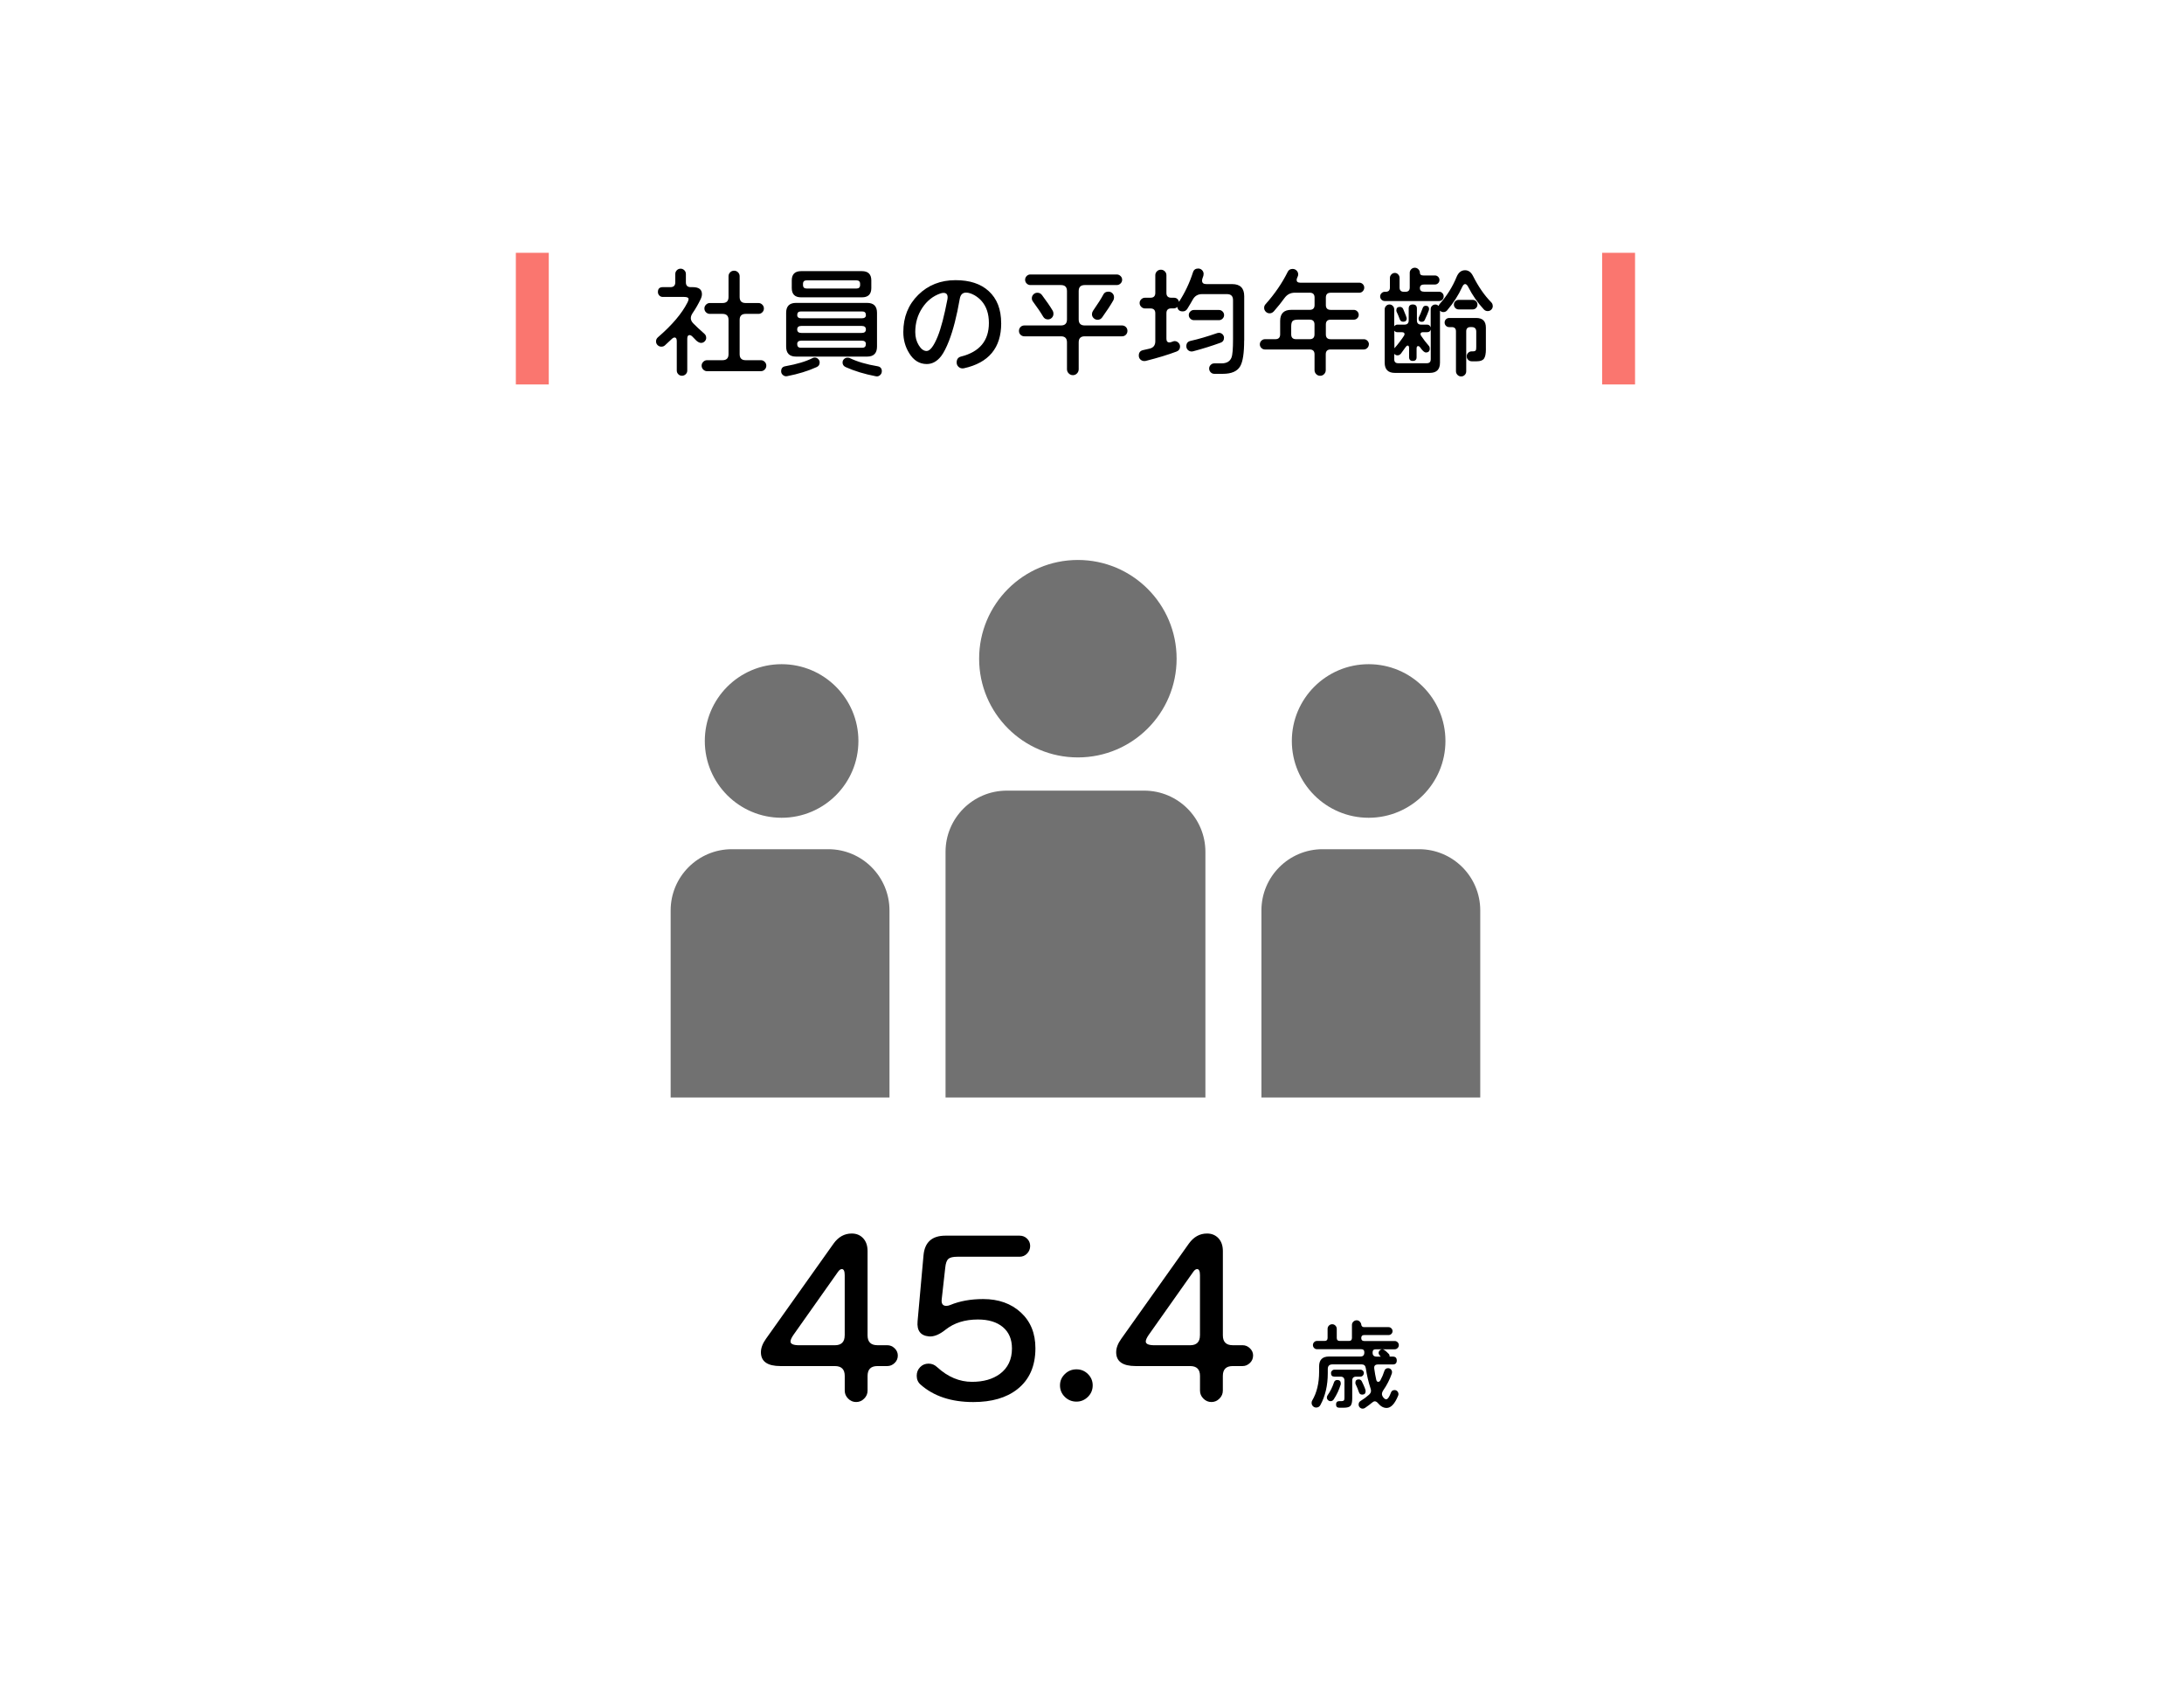 <?xml version="1.0" encoding="UTF-8"?><svg id="_レイヤー_2" xmlns="http://www.w3.org/2000/svg" xmlns:xlink="http://www.w3.org/1999/xlink" viewBox="0 0 660 511"><defs><style>.cls-1{fill:#fa766f;}.cls-2{fill:#717171;}.cls-3{fill:#fff;filter:url(#drop-shadow-1);}</style><filter id="drop-shadow-1" x="0" y="0" width="660" height="511" filterUnits="userSpaceOnUse"><feOffset dx="5" dy="5"/><feGaussianBlur result="blur" stdDeviation="5"/><feFlood flood-color="#000" flood-opacity=".2"/><feComposite in2="blur" operator="in"/><feComposite in="SourceGraphic"/></filter></defs><g id="koko"><rect class="cls-3" x="10" y="10.09" width="630" height="480.79" rx="20" ry="20"/><path d="M213.42,102.08c0,.41-.15.78-.46,1.09-.3.32-.67.47-1.11.47-.41,0-.89-.23-1.42-.69-.39-.41-.78-.81-1.17-1.2-.32-.32-.61-.47-.88-.47-.46,0-.69.36-.69,1.09v9.63c0,.44-.16.81-.47,1.11-.32.3-.69.46-1.13.46s-.81-.15-1.11-.46-.46-.67-.46-1.11v-8.9c0-.73-.22-1.09-.66-1.09-.27,0-.56.16-.88.47-.46.46-1.14,1.09-2.04,1.9-.29.27-.66.4-1.09.4s-.81-.16-1.13-.47c-.32-.32-.47-.69-.47-1.13,0-.49.19-.9.58-1.24,4.25-3.67,7.22-7.16,8.9-10.47.24-.46.36-.81.36-1.06,0-.44-.45-.66-1.35-.66h-6.46c-.41,0-.76-.15-1.04-.44-.28-.29-.42-.64-.42-1.06,0-.97.49-1.46,1.46-1.46h2.33c.97,0,1.46-.49,1.46-1.46v-2.52c0-.44.16-.81.47-1.13.32-.32.69-.47,1.13-.47s.81.16,1.13.47c.32.32.47.69.47,1.13v2.52c0,.97.49,1.46,1.46,1.46h.62c1.85,0,2.77.71,2.77,2.12,0,.46-.13.97-.4,1.53-.71,1.48-1.51,2.88-2.41,4.19-.36.54-.55,1.05-.55,1.53,0,.54.24,1.06.73,1.57.75.78,1.87,1.82,3.36,3.14.37.32.55.72.55,1.2ZM231.58,110.51c0,.46-.16.86-.49,1.19-.33.33-.71.49-1.15.49h-16.27c-.44,0-.82-.16-1.15-.49-.33-.33-.49-.72-.49-1.19,0-.44.16-.82.49-1.15.33-.33.71-.49,1.15-.49h4.67c1.22,0,1.82-.61,1.82-1.82v-10.36c0-1.22-.61-1.82-1.82-1.82h-3.83c-.44,0-.82-.16-1.15-.47-.33-.32-.49-.71-.49-1.17,0-.44.16-.82.49-1.15s.71-.49,1.15-.49h3.83c1.22,0,1.82-.61,1.82-1.82v-6.27c0-.46.16-.86.49-1.19.33-.33.72-.49,1.19-.49s.86.16,1.19.49c.33.33.49.72.49,1.19v6.27c0,1.22.61,1.82,1.82,1.82h3.87c.44,0,.82.16,1.15.49s.49.71.49,1.15c0,.46-.16.85-.49,1.17-.33.32-.71.47-1.15.47h-3.87c-1.22,0-1.82.61-1.82,1.82v10.36c0,1.22.61,1.82,1.82,1.82h4.6c.44,0,.82.16,1.15.49.33.33.49.71.49,1.15Z"/><path d="M247.7,109.56c0,.66-.3,1.12-.91,1.39-2.63,1.19-5.59,2.1-8.9,2.74-.46.1-.88,0-1.26-.31-.38-.3-.57-.69-.57-1.15,0-.88.41-1.39,1.24-1.53,3.53-.63,6.29-1.46,8.28-2.48.19-.1.4-.15.62-.15.41,0,.77.15,1.06.44.29.29.44.64.44,1.06ZM265.03,104.75c0,2.02-1,3.03-2.99,3.03h-21.48c-1.99,0-2.99-1.01-2.99-3.03v-10.21c0-1.99,1-2.99,2.99-2.99h21.48c1.99,0,2.99,1,2.99,2.99v10.21ZM263.31,87.06c0,1.87-.95,2.81-2.85,2.81h-18.35c-1.9,0-2.84-.94-2.84-2.81v-2.3c0-1.87.95-2.81,2.84-2.81h18.35c1.9,0,2.85.94,2.85,2.81v2.3ZM261.67,95.23c0-.73-.36-1.09-1.09-1.09h-18.57c-.73,0-1.09.36-1.09,1.09,0,.66.43.98,1.28.98h18.2c.85,0,1.28-.33,1.28-.98ZM261.67,99.57c0-.7-.43-1.06-1.28-1.06h-18.2c-.85,0-1.28.35-1.28,1.06s.43,1.06,1.28,1.06h18.2c.85,0,1.28-.35,1.28-1.06ZM261.67,103.98c0-.68-.43-1.02-1.28-1.02h-18.2c-.85,0-1.28.34-1.28,1.02,0,.75.37,1.13,1.09,1.13h18.57c.73,0,1.09-.38,1.09-1.13ZM259.92,86.15v-.36c0-.7-.38-1.06-1.13-1.06h-14.99c-.75,0-1.13.35-1.13,1.06v.36c0,.71.38,1.06,1.13,1.06h14.99c.75,0,1.13-.35,1.13-1.06ZM266.48,112.23c0,.46-.18.85-.55,1.17-.37.32-.78.43-1.24.33-3.43-.66-6.47-1.58-9.12-2.77-.63-.29-.95-.75-.95-1.39,0-.41.15-.76.44-1.04.29-.28.64-.42,1.06-.42.29,0,.51.04.66.11,2.24,1.09,5.05,1.92,8.43,2.48.85.15,1.28.66,1.28,1.53Z"/><path d="M302.56,97.71c0,7.42-3.76,11.95-11.27,13.6-.07.02-.21.04-.4.04-.49,0-.91-.17-1.26-.51-.35-.34-.53-.77-.53-1.28,0-.97.44-1.57,1.31-1.79,5.62-1.41,8.43-4.79,8.43-10.14,0-2.8-.75-5.03-2.26-6.71-.56-.63-1.25-1.19-2.08-1.68-.95-.53-1.8-.8-2.55-.8-1.05,0-1.68.61-1.9,1.82-.92,5.3-2.02,9.57-3.28,12.8-.8,2.04-1.59,3.57-2.37,4.6-1.24,1.58-2.69,2.37-4.34,2.37-2.21,0-3.99-1.11-5.33-3.32-1.17-1.9-1.75-4.01-1.75-6.35,0-4.52,1.5-8.27,4.5-11.23,3-2.97,6.77-4.45,11.29-4.45,4.25,0,7.59,1.09,9.99,3.28,2.53,2.29,3.79,5.53,3.79,9.74ZM286.33,90.38c.02-.17.04-.34.04-.51,0-.9-.41-1.35-1.24-1.35-.29,0-.61.06-.95.18-2.24.78-4.06,2.23-5.47,4.36-1.41,2.13-2.12,4.57-2.12,7.31,0,1.51.35,2.84,1.06,3.99.71,1.16,1.5,1.73,2.37,1.73,1.04,0,2.16-1.47,3.36-4.41,1-2.48,1.98-6.25,2.95-11.31Z"/><path d="M340.71,100.01c0,.46-.16.85-.47,1.17-.32.32-.71.47-1.17.47h-11.27c-1.22,0-1.82.61-1.82,1.82v8.13c0,.49-.17.91-.51,1.26-.34.35-.75.53-1.24.53s-.91-.18-1.26-.53c-.35-.35-.53-.77-.53-1.26v-8.13c0-1.22-.61-1.82-1.82-1.82h-11.05c-.46,0-.85-.16-1.17-.47-.32-.32-.47-.71-.47-1.17s.16-.85.47-1.17.71-.47,1.17-.47h11.05c1.22,0,1.82-.61,1.82-1.82v-8.57c0-1.22-.61-1.82-1.82-1.82h-9.23c-.44,0-.82-.16-1.13-.47-.32-.32-.47-.69-.47-1.13s.16-.81.47-1.13c.32-.32.69-.47,1.13-.47h26.08c.44,0,.82.16,1.15.47.33.32.49.69.49,1.13s-.16.81-.49,1.13c-.33.32-.71.47-1.15.47h-9.67c-1.22,0-1.82.61-1.82,1.82v8.57c0,1.22.61,1.82,1.82,1.82h11.27c.46,0,.85.16,1.17.47.32.32.47.71.47,1.17ZM318.35,94.83c0,.49-.16.89-.49,1.22s-.72.49-1.19.49c-.63,0-1.12-.29-1.46-.88-.66-1.14-1.68-2.65-3.06-4.52-.22-.29-.33-.62-.33-.98,0-.46.16-.86.49-1.19.33-.33.72-.49,1.19-.49.56,0,1.01.22,1.35.66,1.41,1.87,2.5,3.46,3.28,4.78.15.24.22.55.22.91ZM336.66,89.87c0,.34-.07.64-.22.91-.83,1.46-1.96,3.19-3.39,5.18-.34.46-.79.69-1.35.69-.46,0-.86-.16-1.2-.49s-.51-.72-.51-1.19c0-.36.1-.69.29-.98,1.53-2.21,2.58-3.87,3.14-4.96.29-.58.8-.88,1.53-.88.49,0,.89.16,1.22.49.33.33.49.74.49,1.22Z"/><path d="M375.98,102.89c0,3.79-.39,6.38-1.17,7.77-.88,1.56-2.64,2.33-5.29,2.33h-2.55c-.44,0-.81-.16-1.11-.47-.3-.32-.46-.69-.46-1.13,0-.41.15-.78.46-1.09.3-.32.67-.47,1.11-.47h2.15c1.56,0,2.57-.58,3.03-1.75.32-.8.47-2.65.47-5.54v-11.82c0-1.22-.61-1.82-1.82-1.82h-7.55c-1.27,0-2.2.56-2.81,1.68-.41.75-.96,1.68-1.64,2.77-.32.51-.78.77-1.38.77-.95,0-1.5-.45-1.64-1.35-.31.29-.67.44-1.06.44h-.77c-.97,0-1.46.49-1.46,1.46v7.7c0,.75.3,1.13.91,1.13.17,0,.35-.04.55-.11l.51-.18c.2-.07.37-.11.51-.11.44,0,.82.16,1.15.49.33.33.49.71.49,1.15,0,.73-.34,1.23-1.02,1.5-2.55.97-5.68,1.92-9.37,2.85-.1.02-.23.04-.4.04-.46,0-.86-.16-1.19-.47-.33-.32-.49-.72-.49-1.2,0-.9.44-1.45,1.31-1.64l1.93-.44c1.17-.27,1.75-1.01,1.75-2.23v-8.46c0-.97-.49-1.46-1.46-1.46h-1.64c-.44,0-.82-.16-1.15-.49-.33-.33-.49-.71-.49-1.15s.16-.81.49-1.13c.33-.32.71-.47,1.15-.47h1.64c.97,0,1.46-.49,1.46-1.46v-5.33c0-.46.16-.86.49-1.19.33-.33.72-.49,1.19-.49s.86.16,1.19.49c.33.33.49.72.49,1.19v5.33c0,.97.49,1.46,1.46,1.46h.77c.83,0,1.35.41,1.57,1.24,1.8-2.77,3.21-5.75,4.23-8.94.24-.75.77-1.13,1.57-1.13.46,0,.85.16,1.17.49.31.33.47.71.47,1.15,0,.12-.02.3-.07.55l-.29.84c-.07.22-.11.43-.11.62,0,.71.42,1.06,1.28,1.06h7.81c2.43,0,3.65,1.22,3.65,3.65v13.42ZM369.89,102.12c0,.73-.34,1.22-1.02,1.46-2.6.95-5.36,1.81-8.28,2.59-.17.05-.31.07-.44.07-.46,0-.85-.15-1.17-.46-.32-.3-.47-.69-.47-1.15,0-.88.43-1.41,1.28-1.6,2.31-.51,5.01-1.3,8.1-2.37.2-.05.35-.07.47-.07.41,0,.77.15,1.08.44.3.29.46.66.46,1.09ZM369.92,95.23c0,.41-.15.77-.46,1.08-.3.3-.66.46-1.08.46h-7.59c-.41,0-.77-.15-1.08-.46-.3-.3-.46-.66-.46-1.08s.15-.77.46-1.08c.3-.3.66-.46,1.08-.46h7.59c.41,0,.77.15,1.08.46.3.3.46.66.46,1.08Z"/><path d="M413.66,104.09c0,.41-.15.77-.46,1.08-.3.3-.66.46-1.07.46h-10.03c-.97,0-1.46.49-1.46,1.46v4.78c0,.46-.16.86-.49,1.2-.33.34-.72.51-1.19.51-.49,0-.89-.17-1.22-.51-.33-.34-.49-.74-.49-1.2v-4.78c0-.97-.49-1.46-1.46-1.46h-13.53c-.41,0-.77-.15-1.08-.46-.3-.3-.46-.66-.46-1.08,0-.44.15-.81.46-1.11s.66-.46,1.08-.46h3.14c.97,0,1.46-.49,1.46-1.46v-4.05c0-2.24,1.12-3.36,3.36-3.36h5.58c.97,0,1.46-.49,1.46-1.46v-2.26c0-.97-.49-1.46-1.46-1.46h-4.52c-1.29,0-2.32.54-3.1,1.6-.9,1.26-1.97,2.6-3.21,4.01-.37.41-.79.62-1.28.62-.46,0-.86-.16-1.18-.49-.33-.33-.49-.72-.49-1.19,0-.41.15-.78.44-1.09,2.77-3.11,5-6.36,6.67-9.74.29-.61.79-.91,1.5-.91.46,0,.86.16,1.19.49.33.33.49.72.49,1.19,0,.24-.07.51-.22.8l-.07.15c-.12.27-.18.5-.18.69,0,.56.35.84,1.06.84h17.87c.41,0,.77.15,1.06.44.29.29.44.64.44,1.06s-.15.77-.44,1.08c-.29.3-.64.46-1.06.46h-8.64c-.97,0-1.46.49-1.46,1.46v2.26c0,.97.49,1.46,1.46,1.46h6.97c.41,0,.77.15,1.06.44.29.29.44.64.44,1.06s-.15.76-.44,1.04c-.29.28-.64.42-1.06.42h-6.97c-.97,0-1.46.49-1.46,1.46v2.99c0,.97.49,1.46,1.46,1.46h10.03c.41,0,.77.15,1.07.46.3.3.46.67.46,1.11ZM397.24,101.06v-2.99c0-.97-.49-1.46-1.46-1.46h-3.54c-.8,0-1.34.14-1.62.42-.28.28-.42.83-.42,1.66v2.37c0,.97.49,1.46,1.46,1.46h4.12c.97,0,1.46-.49,1.46-1.46Z"/><path d="M436.27,89.61c0,.39-.13.72-.4.98s-.6.4-.99.4h-16.38c-.39,0-.72-.13-1-.4s-.42-.6-.42-.98.14-.72.42-1c.28-.28.61-.42,1-.42h.25c.85,0,1.28-.43,1.28-1.28v-2.92c0-.39.15-.73.44-1.04.29-.3.64-.46,1.06-.46.39,0,.72.15,1,.46.28.3.42.65.42,1.04v2.92c0,.85.43,1.28,1.28,1.28h.51c.85,0,1.28-.43,1.28-1.28v-4.45c0-.41.14-.77.44-1.08.29-.3.66-.46,1.09-.46.41,0,.77.15,1.08.46.3.3.46.66.46,1.08,0,.54.37.8,1.09.8h3.47c.36,0,.68.13.95.4.27.27.4.58.4.95,0,.39-.13.72-.4.98-.27.27-.58.4-.95.4h-3.28c-.85,0-1.28.36-1.28,1.09s.43,1.09,1.28,1.09h4.52c.39,0,.72.14.99.42.27.28.4.61.4,1ZM451.12,92.46c0,.44-.15.81-.44,1.11-.29.3-.66.46-1.1.46-.46,0-.85-.17-1.17-.51-1.87-2.02-3.44-4.28-4.71-6.78-.29-.58-.61-.88-.95-.88-.32,0-.61.29-.88.88-1.12,2.48-2.64,4.84-4.56,7.08-.29.34-.67.51-1.13.51-.39,0-.73-.15-1.02-.44v15.72c0,2.07-1.03,3.1-3.1,3.1h-10.51c-2.07,0-3.1-1.03-3.1-3.1v-16.12c0-.39.14-.73.42-1.02.28-.29.62-.44,1.04-.44.39,0,.72.15,1,.44.28.29.42.63.42,1.02v5.14c.27-.34.58-.51.95-.51h2.15c.85,0,1.28-.42,1.28-1.28v-3.57c0-.83.41-1.24,1.24-1.24s1.24.41,1.24,1.24v3.57c0,.85.43,1.28,1.28,1.28h1.79c.53,0,.9.28,1.09.84v-5.54c0-.39.14-.72.42-.98.28-.27.61-.4,1-.4.37,0,.69.15.98.44.07-.24.18-.45.33-.62,2.19-2.46,3.89-5.18,5.11-8.17.56-1.34,1.41-2.01,2.55-2.01,1.02,0,1.82.58,2.41,1.75,1.63,3.23,3.46,5.88,5.51,7.95.29.29.44.66.44,1.09ZM432.37,108.61v-9.01c-.15.54-.51.8-1.09.8h-1.21c-.54,0-.8.2-.8.58,0,.15.06.32.18.51.73,1.09,1.51,2.1,2.33,3.03.2.22.29.5.29.84,0,.78-.39,1.17-1.17,1.17-.44,0-1-.49-1.68-1.46-.22-.32-.44-.47-.66-.47-.32,0-.47.26-.47.77v2.59c0,.75-.38,1.13-1.13,1.13s-1.13-.38-1.13-1.13v-2.74c0-.51-.15-.77-.44-.77-.2,0-.4.16-.62.47-.46.68-.93,1.33-1.39,1.93-.29.36-.64.55-1.06.55s-.74-.16-.98-.47v1.68c0,.78.39,1.17,1.17,1.17h8.68c.78,0,1.17-.39,1.17-1.17ZM424.27,101.5c.12-.19.18-.36.18-.51,0-.39-.27-.58-.8-.58h-1.35c-.41,0-.73-.16-.95-.47l.04,5.33c1.09-1.24,2.05-2.49,2.88-3.76ZM425.11,96.18c0,.71-.35,1.06-1.06,1.06-.51,0-.85-.23-1.02-.69-.34-.92-.66-1.68-.95-2.26-.07-.15-.11-.3-.11-.47,0-.71.35-1.06,1.06-1.06.49,0,.83.22,1.02.66.71,1.68,1.06,2.6,1.06,2.77ZM431.86,93.44c0,.1-.02.22-.07.36-.24.71-.66,1.68-1.24,2.92-.17.36-.47.55-.91.55-.63,0-.95-.34-.95-1.02,0-.07.02-.18.07-.33.34-.66.73-1.59,1.17-2.81.17-.46.47-.69.91-.69.68,0,1.02.34,1.02,1.02ZM449.04,105.48c0,1.44-.2,2.41-.6,2.94s-1.12.78-2.17.78h-1.53c-.41,0-.77-.15-1.06-.44-.29-.29-.44-.64-.44-1.06s.15-.77.44-1.06c.29-.29.64-.44,1.06-.44h.33c.49,0,.79-.11.91-.33.1-.15.14-.49.14-1.02v-4.6c0-.92-.46-1.39-1.38-1.39h-.37c-.85,0-1.28.43-1.28,1.28v12.07c0,.44-.14.81-.44,1.11-.29.3-.66.46-1.09.46s-.81-.16-1.11-.47-.46-.68-.46-1.09v-12.07c0-.85-.43-1.28-1.28-1.28h-.77c-.39,0-.72-.13-.98-.4-.27-.27-.4-.6-.4-.98s.13-.72.4-.98.6-.4.98-.4h8.17c1.95,0,2.92.97,2.92,2.92v6.46ZM446.48,92.06c0,.41-.14.76-.42,1.04-.28.28-.61.42-1,.42h-4.27c-.39,0-.72-.14-1-.42-.28-.28-.42-.63-.42-1.04s.14-.75.42-1.02c.28-.27.61-.4,1-.4h4.27c.39,0,.72.13,1,.4.28.27.42.61.42,1.02Z"/><rect class="cls-1" x="484.16" y="76.41" width="9.95" height="39.79"/><rect class="cls-1" x="155.89" y="76.41" width="9.95" height="39.79"/><path d="M271.32,409.71c0,.88-.32,1.64-.96,2.25-.64.62-1.38.93-2.22.93h-2.98c-1.99,0-2.98.99-2.98,2.98v4.44c0,.93-.34,1.74-1.03,2.42-.69.69-1.49,1.03-2.42,1.03s-1.74-.34-2.42-1.03c-.69-.68-1.03-1.49-1.03-2.42v-4.44c0-1.99-.99-2.98-2.98-2.98h-16.45c-3.94,0-5.9-1.39-5.9-4.18,0-1.28.51-2.63,1.52-4.05l20.43-28.78c1.46-2.03,3.29-3.05,5.5-3.05,1.42,0,2.56.48,3.45,1.43.88.95,1.33,2.24,1.33,3.88v25.47c0,1.99.99,2.98,2.98,2.98h2.98c.84,0,1.58.31,2.22.93.64.62.96,1.35.96,2.19ZM255.27,403.61v-18.17c0-1.24-.29-1.86-.86-1.86-.4,0-.8.29-1.19.86l-13.4,18.97c-.62.89-.93,1.57-.93,2.06,0,.75.88,1.13,2.65,1.13h10.74c1.99,0,2.98-1,2.98-2.98Z"/><path d="M312.9,407.52c0,5.39-1.83,9.53-5.5,12.4-3.27,2.56-7.69,3.85-13.26,3.85-6.68,0-12-1.77-15.98-5.31-.75-.66-1.13-1.55-1.13-2.65,0-1.02.34-1.88,1.03-2.59.68-.71,1.54-1.06,2.55-1.06s1.83.35,2.59,1.06c3.23,2.96,6.74,4.44,10.54,4.44,3.45,0,6.25-.8,8.42-2.39,2.43-1.81,3.65-4.38,3.65-7.69,0-2.79-.92-4.94-2.75-6.47-1.83-1.53-4.34-2.29-7.53-2.29-3.94,0-7.18,1.02-9.75,3.05-1.86,1.5-3.54,2.19-5.04,2.06-2.56-.22-3.71-1.75-3.45-4.58l1.79-19.9c.35-3.98,2.56-5.97,6.63-5.97h22.42c.88,0,1.63.3,2.25.9.62.6.93,1.34.93,2.22s-.31,1.65-.93,2.29c-.62.64-1.37.96-2.25.96h-18.83c-1.33,0-2.23.22-2.72.66-.49.44-.8,1.33-.93,2.65l-1.06,9.48c-.18,1.37.29,2.06,1.39,2.06.35,0,.75-.09,1.19-.27,2.87-1.19,6.19-1.79,9.95-1.79,4.64,0,8.43,1.35,11.37,4.05,2.94,2.7,4.41,6.3,4.41,10.81Z"/><path d="M330.21,418.73c0,1.37-.49,2.53-1.46,3.48-.97.95-2.12,1.43-3.45,1.43s-2.54-.47-3.51-1.43c-.97-.95-1.46-2.11-1.46-3.48s.49-2.46,1.46-3.42c.97-.95,2.14-1.43,3.51-1.43s2.53.48,3.48,1.43c.95.95,1.43,2.09,1.43,3.42Z"/><path d="M378.68,409.71c0,.88-.32,1.64-.96,2.25-.64.62-1.38.93-2.22.93h-2.98c-1.99,0-2.98.99-2.98,2.98v4.44c0,.93-.34,1.74-1.03,2.42-.69.69-1.49,1.03-2.42,1.03s-1.74-.34-2.42-1.03c-.69-.68-1.03-1.49-1.03-2.42v-4.44c0-1.99-.99-2.98-2.98-2.98h-16.45c-3.94,0-5.9-1.39-5.9-4.18,0-1.28.51-2.63,1.53-4.05l20.43-28.78c1.46-2.03,3.29-3.05,5.5-3.05,1.41,0,2.56.48,3.45,1.43.88.95,1.33,2.24,1.33,3.88v25.47c0,1.99.99,2.98,2.98,2.98h2.98c.84,0,1.58.31,2.22.93.64.62.96,1.35.96,2.19ZM362.63,403.61v-18.17c0-1.24-.29-1.86-.86-1.86-.4,0-.8.29-1.19.86l-13.4,18.97c-.62.89-.93,1.57-.93,2.06,0,.75.88,1.13,2.65,1.13h10.74c1.99,0,2.98-1,2.98-2.98Z"/><path d="M422.72,406.57c0,.34-.12.63-.37.88-.25.25-.54.37-.88.37h-3.7c.38,0,1.01.47,1.91,1.4.18.18.27.44.27.78v.03h.96c.8,0,1.19.4,1.19,1.19s-.4,1.19-1.19,1.19h-4.51c-.86,0-1.22.43-1.1,1.28.16,1.19.36,2.31.6,3.34.1.42.3.63.6.63.26,0,.48-.16.66-.48.48-.88.88-1.81,1.19-2.81.18-.56.56-.84,1.13-.84.34,0,.62.12.85.36s.34.52.34.84c0,.08-.02.22-.06.42-.64,1.81-1.49,3.49-2.57,5.04-.28.42-.42.81-.42,1.16,0,.32.14.66.42,1.03.28.37.57.55.87.55.46,0,.94-.7,1.46-2.09.18-.46.54-.69,1.07-.69.34,0,.62.12.84.37.22.25.33.53.33.85,0,.16-.03.31-.09.45-1.01,2.49-2.18,3.73-3.49,3.73-.94,0-1.79-.47-2.57-1.4-.34-.4-.67-.6-.99-.6-.26,0-.54.13-.83.39-.5.44-1.21.97-2.15,1.61-.2.14-.43.21-.69.21-.34,0-.63-.12-.87-.36s-.36-.53-.36-.87c0-.48.19-.84.57-1.07.91-.56,1.76-1.18,2.54-1.88.42-.36.63-.77.63-1.22,0-.22-.05-.47-.15-.75-.62-1.87-1.09-3.91-1.43-6.12-.12-.74-.54-1.1-1.25-1.1h-8.83c-.93,0-1.4.47-1.4,1.4v1.25c0,3.7-.75,6.91-2.24,9.64-.28.5-.7.75-1.25.75-.4,0-.73-.14-1-.42-.27-.28-.4-.62-.4-1.01,0-.26.06-.49.18-.69,1.39-2.35,2.09-5.25,2.09-8.71v-1.61c0-1.99.99-2.98,2.98-2.98h9.52c.78,0,1.16-.41,1.16-1.22v-.12c0-.58-.31-.87-.93-.87h-13.37c-.34,0-.63-.12-.87-.37-.24-.25-.36-.54-.36-.88s.12-.63.36-.88c.24-.25.53-.37.87-.37h2.3c.6,0,.9-.3.9-.9v-2.75c0-.38.13-.71.4-.98.27-.28.6-.42,1-.42.38,0,.7.14.97.42.27.28.4.61.4.98v2.75c0,.6.3.9.89.9h2.8c.6,0,.9-.3.9-.9v-3.94c0-.38.14-.71.42-.98.28-.28.62-.42,1.01-.42.36,0,.67.13.93.39.26.26.41.55.45.87.06.54.36.81.89.81h7.37c.32,0,.6.12.84.36.24.24.36.52.36.84,0,.34-.12.62-.36.85-.24.23-.52.34-.84.34h-7.37c-.6,0-.89.3-.89.9s.3.9.89.9h9.22c.34,0,.63.12.88.37.25.25.37.54.37.88ZM405.2,418.18c0,.1-.02.21-.06.33-.48,1.57-1.17,3.05-2.09,4.45-.24.36-.56.54-.96.54-.3,0-.56-.11-.78-.33-.22-.22-.33-.48-.33-.78,0-.24.07-.46.21-.66.84-1.21,1.48-2.52,1.94-3.91.16-.48.49-.72.98-.72.72,0,1.07.36,1.07,1.07ZM412.15,415.02c0,.3-.11.55-.31.76-.21.21-.46.31-.76.31h-1.25c-.8,0-1.19.4-1.19,1.19v5.37c0,1.11-.17,1.87-.51,2.25-.34.39-1.02.58-2.03.58h-1.37c-.66,0-.98-.33-.98-.98s.33-1.01.98-1.01h.66c.42,0,.69-.11.81-.33.06-.12.09-.41.09-.87v-5.01c0-.8-.4-1.19-1.2-1.19h-1.82c-.7,0-1.04-.36-1.04-1.07,0-.28.1-.52.31-.73s.45-.31.73-.31h7.82c.3,0,.55.1.76.31s.31.45.31.73ZM412.69,420.48c0,.7-.35,1.04-1.04,1.04-.5,0-.83-.24-.98-.72-.26-.78-.59-1.58-.99-2.42-.06-.12-.09-.26-.09-.42,0-.7.34-1.04,1.02-1.04.42,0,.73.2.93.6.78,1.59,1.16,2.58,1.16,2.95ZM417.76,407.83h-2.09c-.58,0-.87.3-.87.9v.15c0,.78.41,1.16,1.22,1.16h1.25c-.44-.44-.66-.81-.66-1.1s.12-.56.34-.78c.23-.22.49-.33.79-.33Z"/><path class="cls-2" d="M304.24,238.97h41.53c10.21,0,18.5,8.29,18.5,18.5v74.25h-78.53v-74.25c0-10.21,8.29-18.5,18.5-18.5Z"/><circle class="cls-2" cx="325.73" cy="199.09" r="29.84"/><path class="cls-2" d="M399.7,256.67h29.13c10.21,0,18.5,8.29,18.5,18.5v56.56h-66.13v-56.56c0-10.21,8.29-18.5,18.5-18.5Z"/><circle class="cls-2" cx="413.6" cy="223.96" r="23.21"/><path class="cls-2" d="M221.17,256.67h29.13c10.21,0,18.5,8.29,18.5,18.5v56.56h-66.13v-56.56c0-10.21,8.29-18.5,18.5-18.5Z"/><circle class="cls-2" cx="236.2" cy="223.96" r="23.21"/></g></svg>